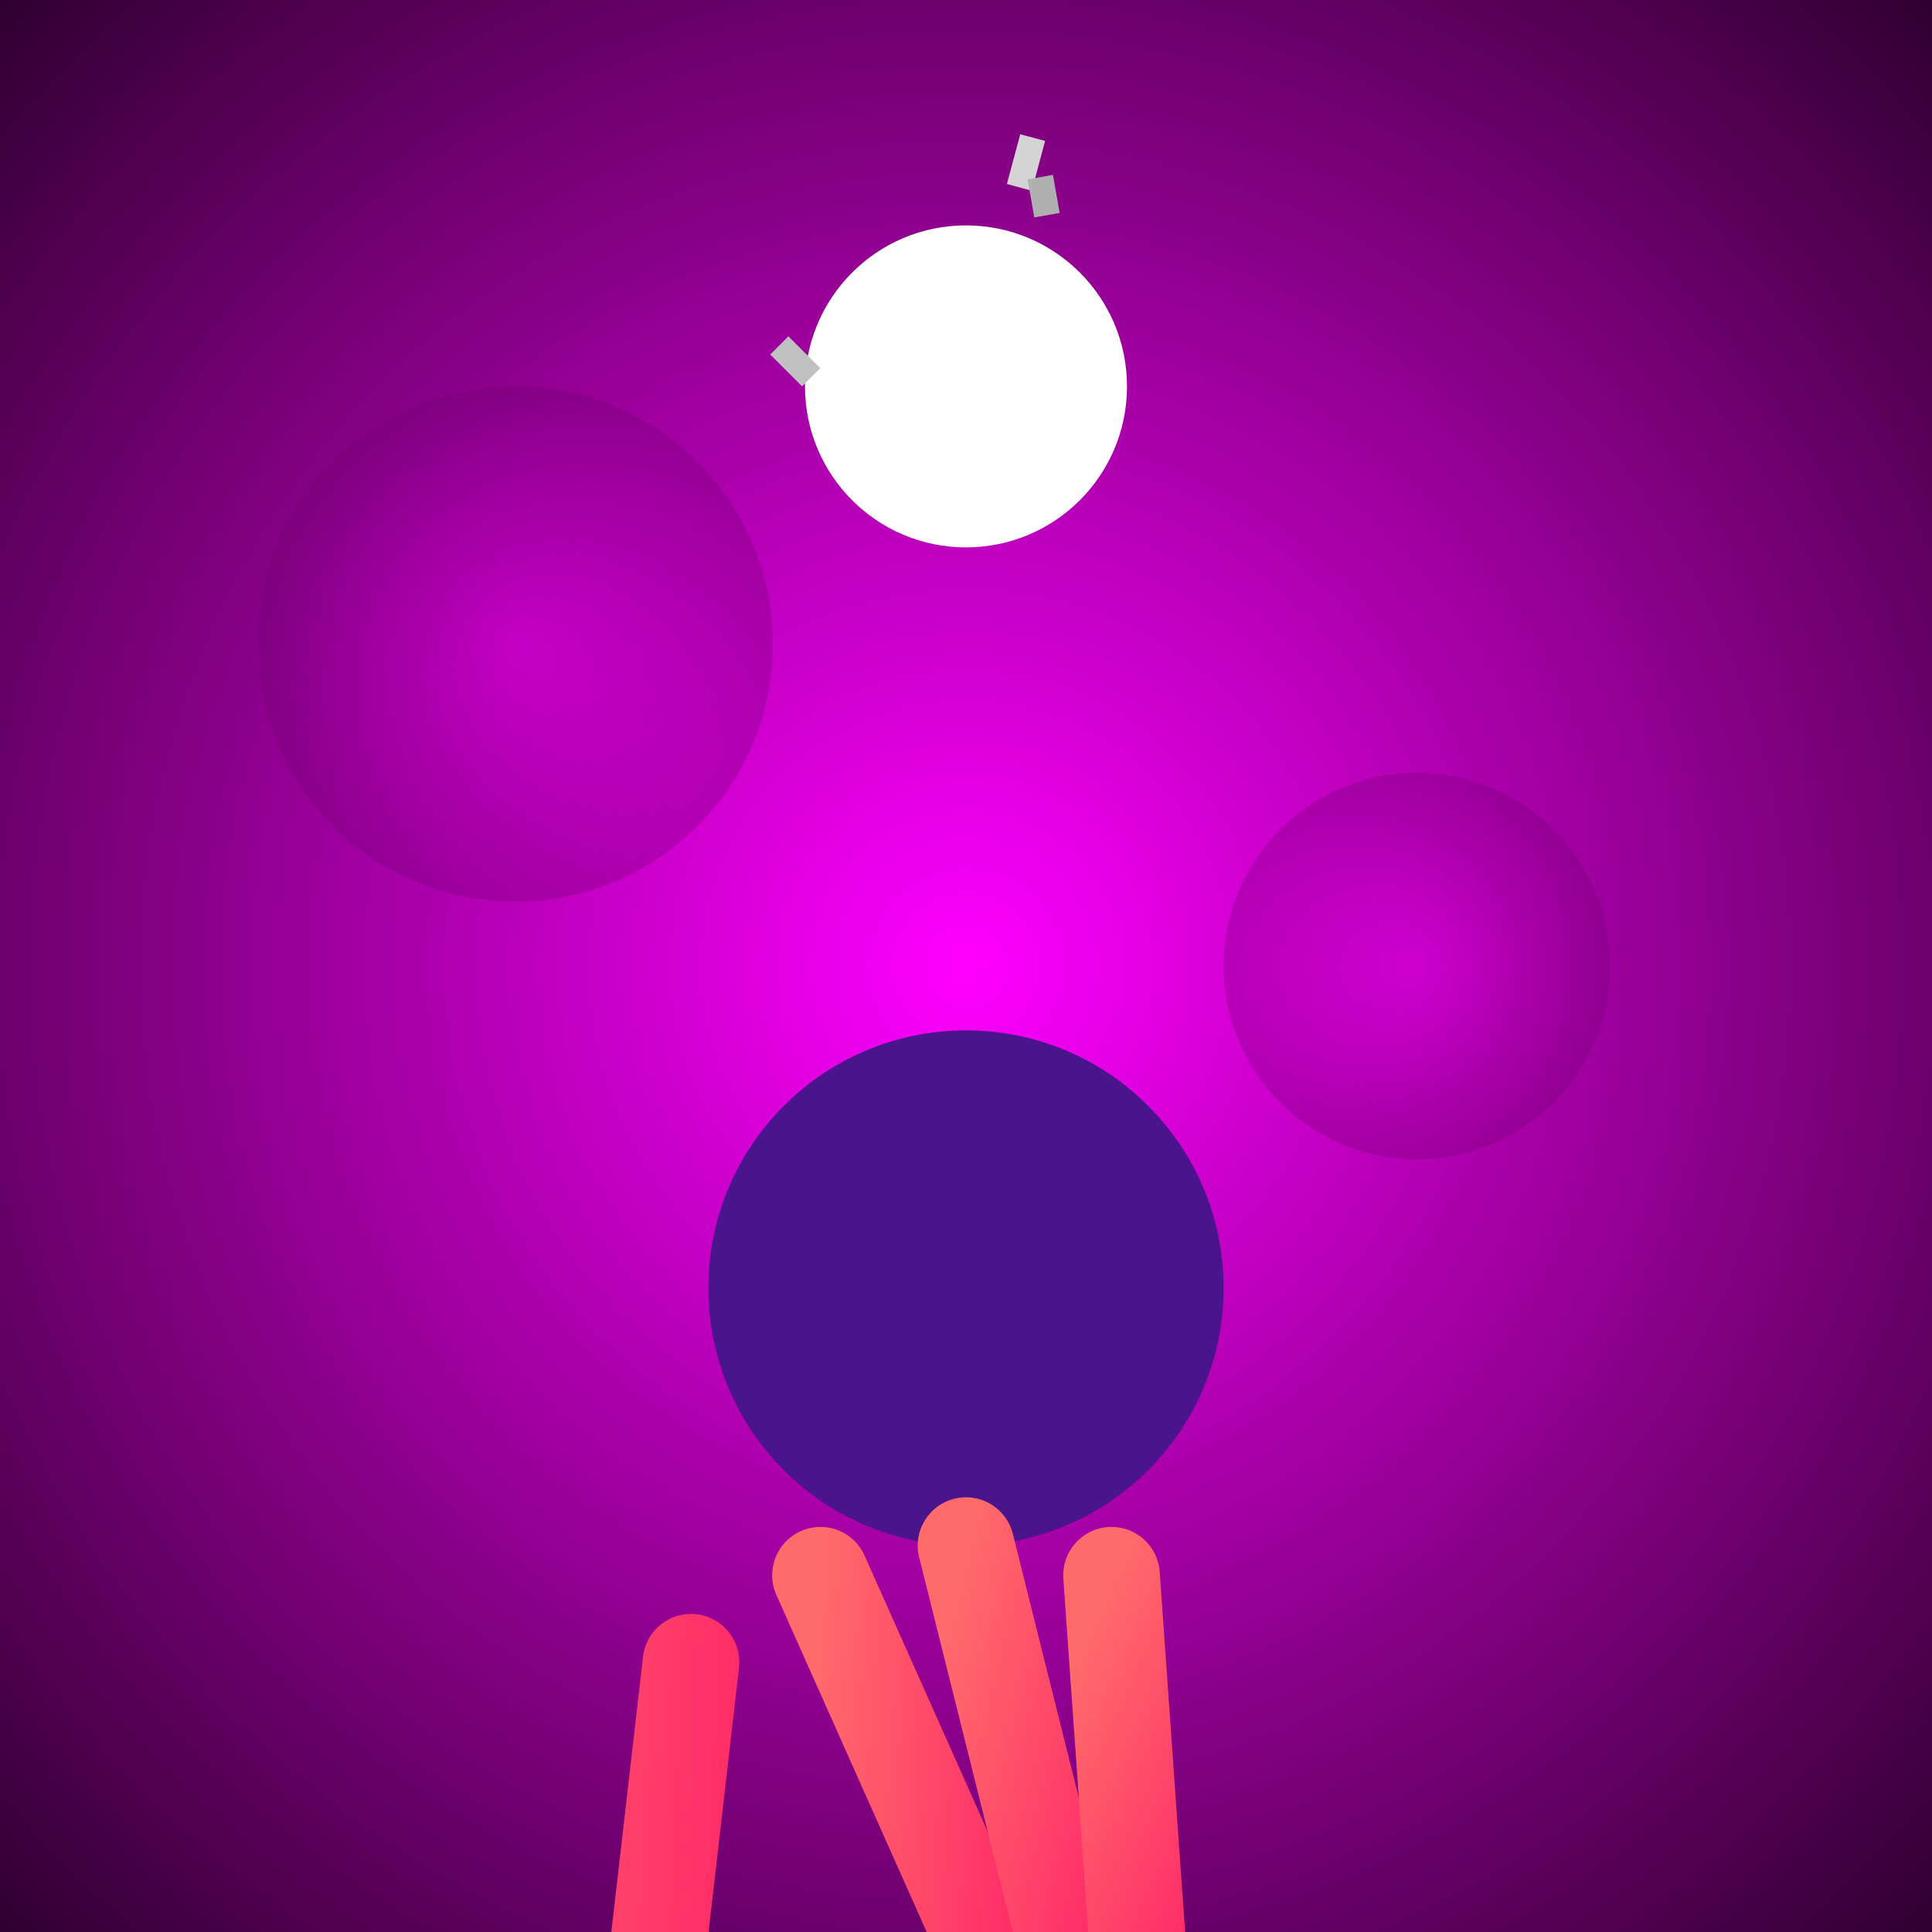 <svg viewBox="0 0 300 300" xmlns="http://www.w3.org/2000/svg">
  <defs>
    <radialGradient id="discoGradient" cx="50%" cy="50%" r="70%">
      <stop offset="0%" stop-color="#ff00ff"/>
      <stop offset="100%" stop-color="#300030"/>
    </radialGradient>
    <linearGradient id="tentacleGrad" x1="0%" y1="0%" x2="100%" y2="100%">
      <stop offset="0%" stop-color="#ff6b6b"/>
      <stop offset="100%" stop-color="#ff0066"/>
    </linearGradient>
    <filter id="glow">
      <feGaussianBlur stdDeviation="4" result="glow"/>
      <feMerge>
        <feMergeNode in="glow"/>
        <feMergeNode in="SourceGraphic"/>
      </feMerge>
    </filter>
  </defs>

  <rect width="300" height="300" fill="url(#discoGradient)"/>

  <!-- Disco Ball -->
  <g transform="translate(150 60)">
    <circle r="25" fill="#fff" filter="url(#glow)"/>
    <g transform="rotate(-30)">
      <rect x="-2" y="-40" width="4" height="8" fill="#d4d4d4" transform="rotate(45)"/>
      <rect x="15" y="-30" width="4" height="6" fill="#b0b0b0" transform="rotate(20)"/>
      <rect x="-18" y="-25" width="4" height="7" fill="#c0c0c0" transform="rotate(-15)"/>
    </g>
  </g>

  <!-- Octopus -->
  <g transform="translate(150 200)">
    <circle r="40" fill="#4a148c"/>
    
    <!-- Tentacles -->
    <g stroke="url(#tentacleGrad)" stroke-width="15" fill="none" stroke-linecap="round">
      <path d="M-60,40 Q-80 80 -100 120 L-110 160" transform="rotate(-20)"/>
      <path d="M-30,40 Q-20 80 -10 120 L0 160" transform="rotate(-10)"/>
      <path d="M0,40 Q10 80 20 120 L30 160"/>
      <path d="M30,40 Q40 80 50 120 L60 160" transform="rotate(10)"/>
    </g>

    <!-- Cupcakes -->
    <g transform="translate(-110 160)">
      <rect x="0" y="0" width="20" height="30" fill="#f9a825" rx="5"/>
      <path d="M0 0 Q10 -20 20 0" fill="#ff4081"/>
      <circle cx="10" cy="-5" r="2" fill="#fff"/>
    </g>
    <g transform="translate(30 160)">
      <rect x="0" y="0" width="20" height="30" fill="#7b1fa2" rx="5"/>
      <path d="M0 0 Q10 -25 20 0" fill="#00bcd4"/>
      <rect x="5" y="-8" width="3" height="10" transform="rotate(45)" fill="#fff"/>
    </g>
  </g>

  <!-- Disco Lights -->
  <g opacity="0.3">
    <circle cx="80" cy="100" r="40" fill="url(#discoGradient)"/>
    <circle cx="220" cy="150" r="30" fill="url(#discoGradient)"/>
  </g>
</svg>
